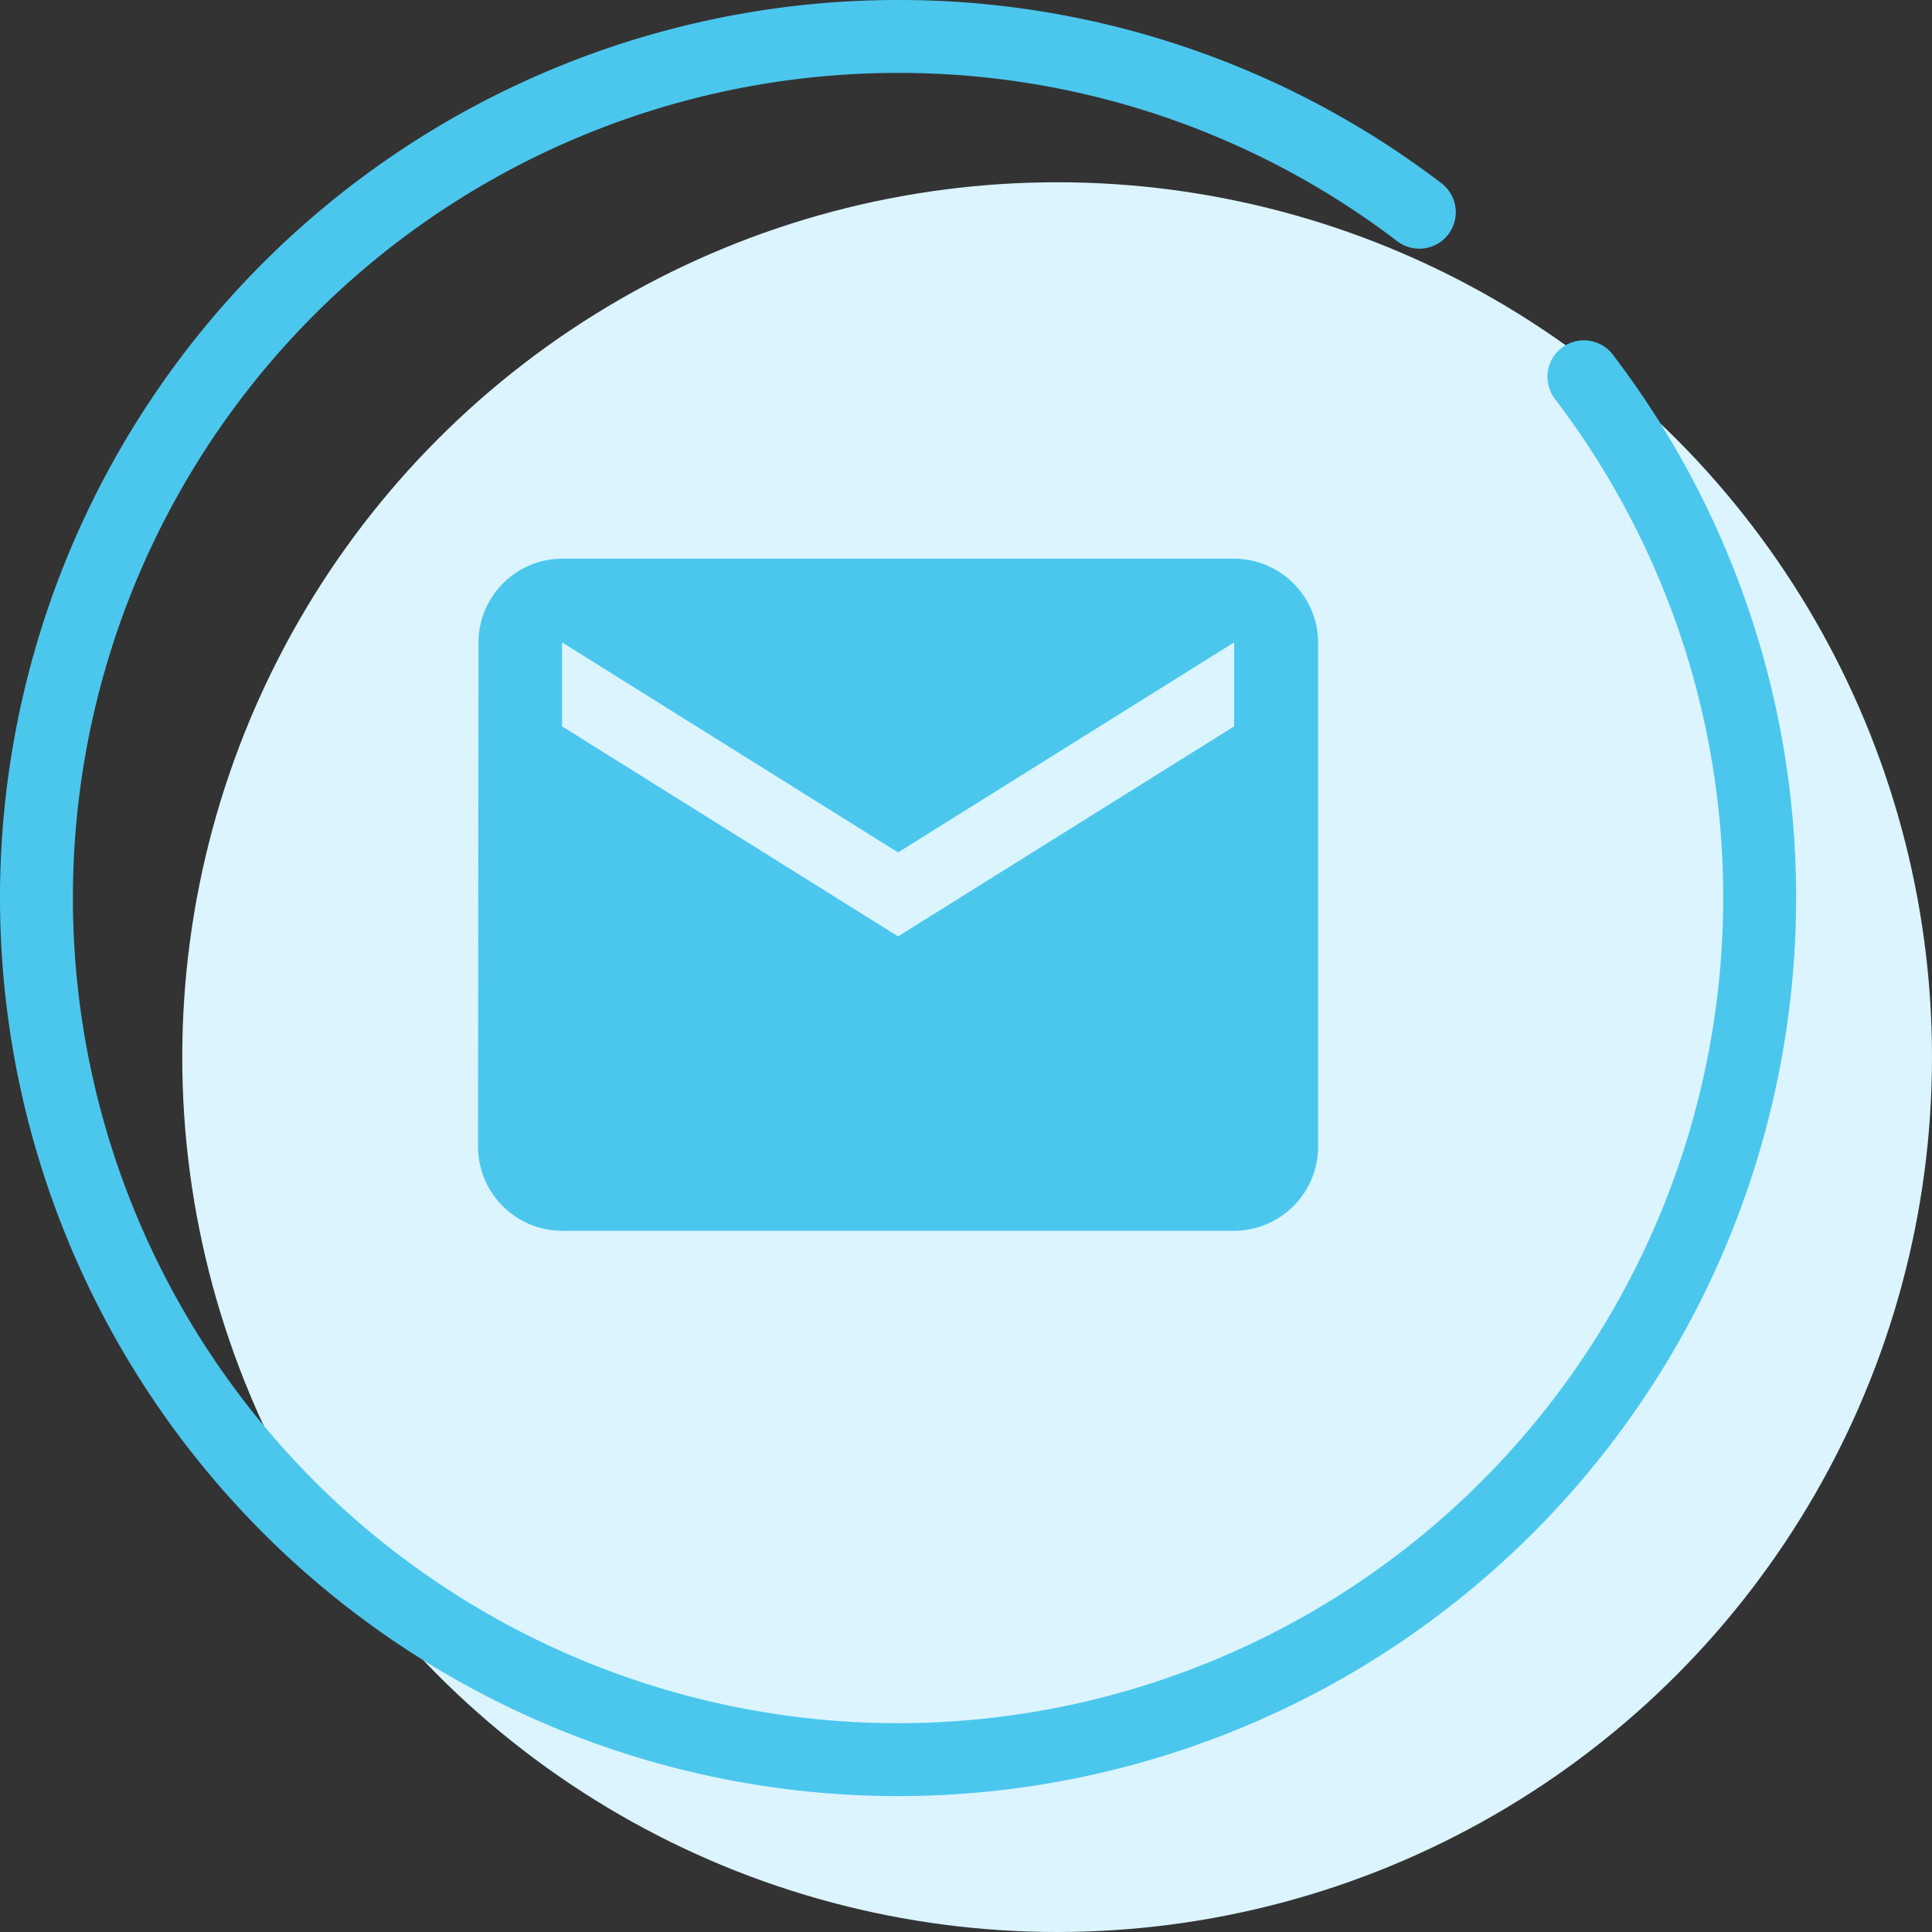 <svg xmlns="http://www.w3.org/2000/svg" width="26.5" height="26.5" viewBox="0 0 26.5 26.5"><rect x="0" y="0" width="26.5" height="26.5" fill="#333333" stroke="none"/><defs><style>.a{fill:#dbf4fd;}.b{fill:none;stroke:#4bc7ee;stroke-linecap:round;stroke-miterlimit:10;}.c{fill:#4bc7ee;}</style></defs><g transform="translate(0.5 0.5)"><circle class="a" cx="12" cy="12" r="12" transform="translate(2 2)"/><path class="b" d="M1042.538-230.893a11.766,11.766,0,0,1,2.411,7.15,11.822,11.822,0,0,1-11.818,11.818,11.822,11.822,0,0,1-11.818-11.818,11.815,11.815,0,0,1,11.818-11.818,11.766,11.766,0,0,1,7.15,2.411" transform="translate(-1021.313 235.561)"/><path class="c" d="M1036.809-229.5h-9.219a1.153,1.153,0,0,0-1.146,1.152l-.006,6.915a1.156,1.156,0,0,0,1.152,1.152h9.219a1.156,1.156,0,0,0,1.152-1.152v-6.915A1.157,1.157,0,0,0,1036.809-229.5Zm0,2.3-4.61,2.881-4.609-2.881v-1.152l4.609,2.881,4.61-2.881Z" transform="translate(-1020.381 236.663)"/></g></svg>